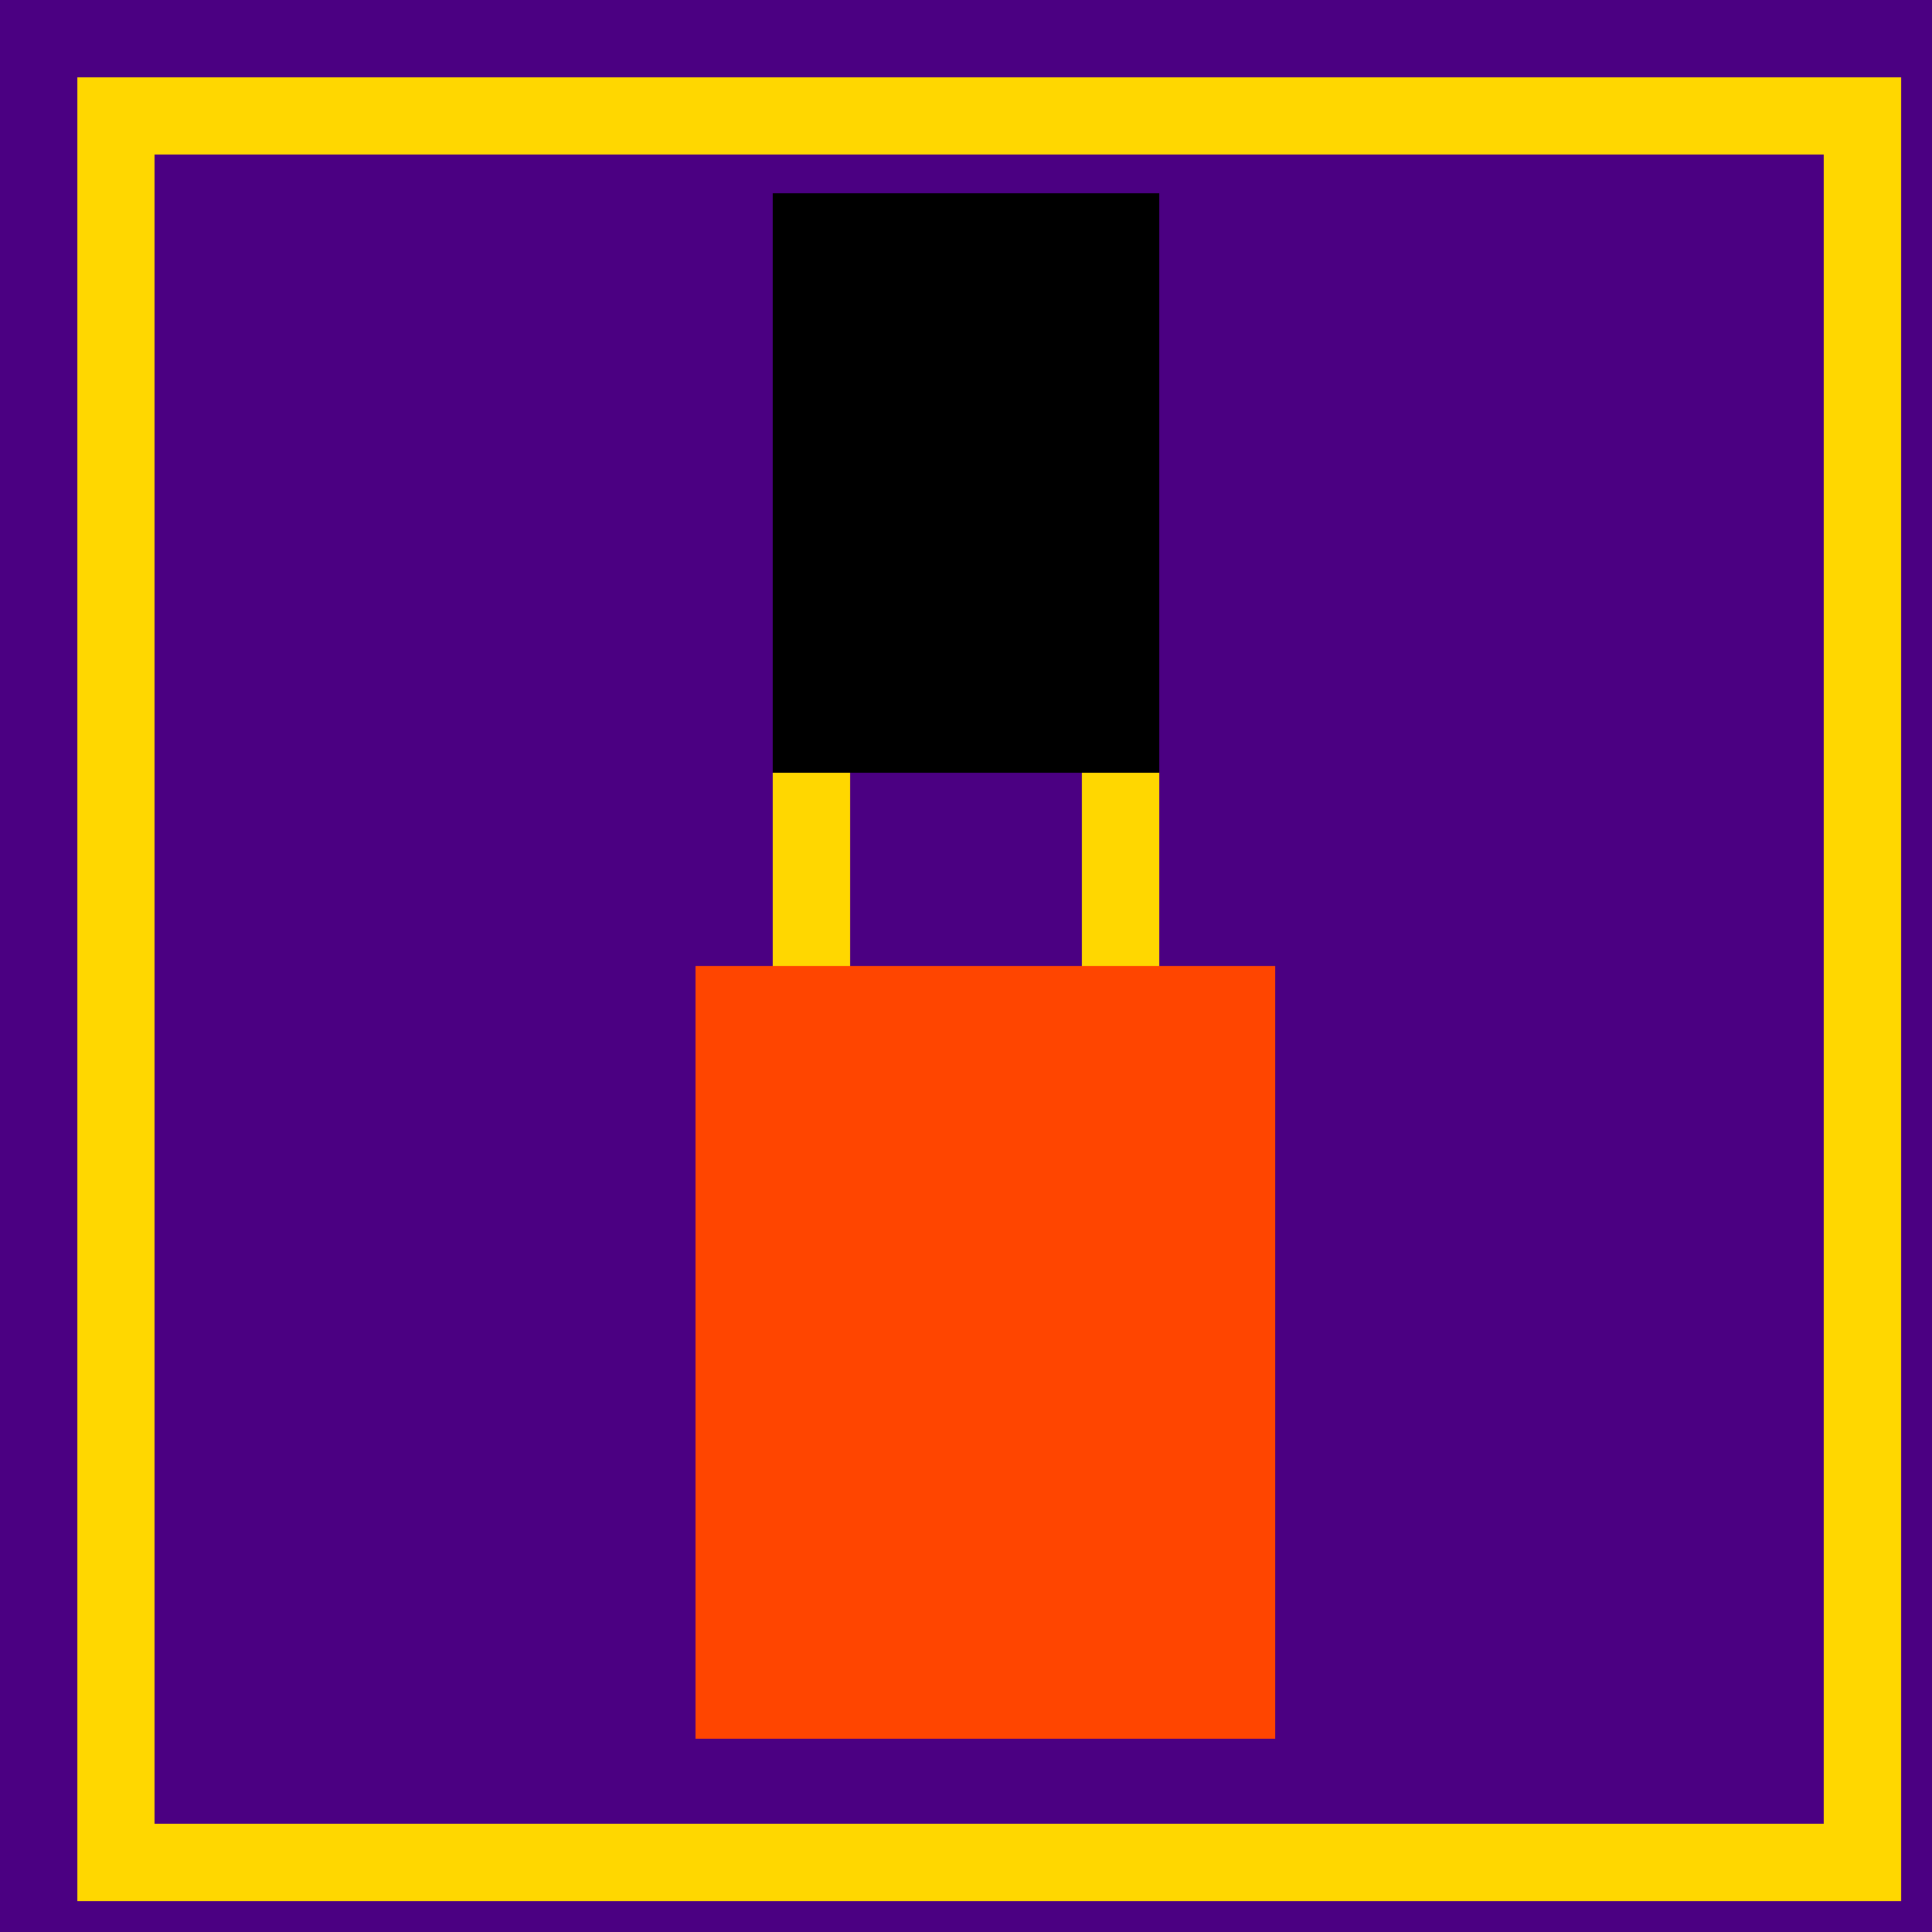 <!--

Generated by DrawGPT.
Free, open source, AI generated images in SVG, PNG, and HTML Canvas format.
https://drawgpt.ai

Created: 2024-02-08T02:34:56.911Z
Link: https://drawgpt.ai/prompt/161726/

-->
<svg xmlns="http://www.w3.org/2000/svg" xmlns:xlink="http://www.w3.org/1999/xlink" width="500" height="500"><defs/><g><rect fill="#4B0082" stroke="none" x="0" y="0" width="512" height="512"/><rect fill="#FFD700" stroke="none" x="20" y="20" width="472" height="20"/><rect fill="#FFD700" stroke="none" x="20" y="472" width="472" height="20"/><rect fill="#FFD700" stroke="none" x="20" y="40" width="20" height="432"/><rect fill="#FFD700" stroke="none" x="472" y="40" width="20" height="432"/><rect fill="#FF4500" stroke="none" x="180" y="250" width="150" height="200"/><rect fill="#000000" stroke="none" x="200" y="50" width="100" height="150"/><rect fill="#FFD700" stroke="none" x="200" y="200" width="20" height="50"/><rect fill="#FFD700" stroke="none" x="280" y="200" width="20" height="50"/></g></svg>